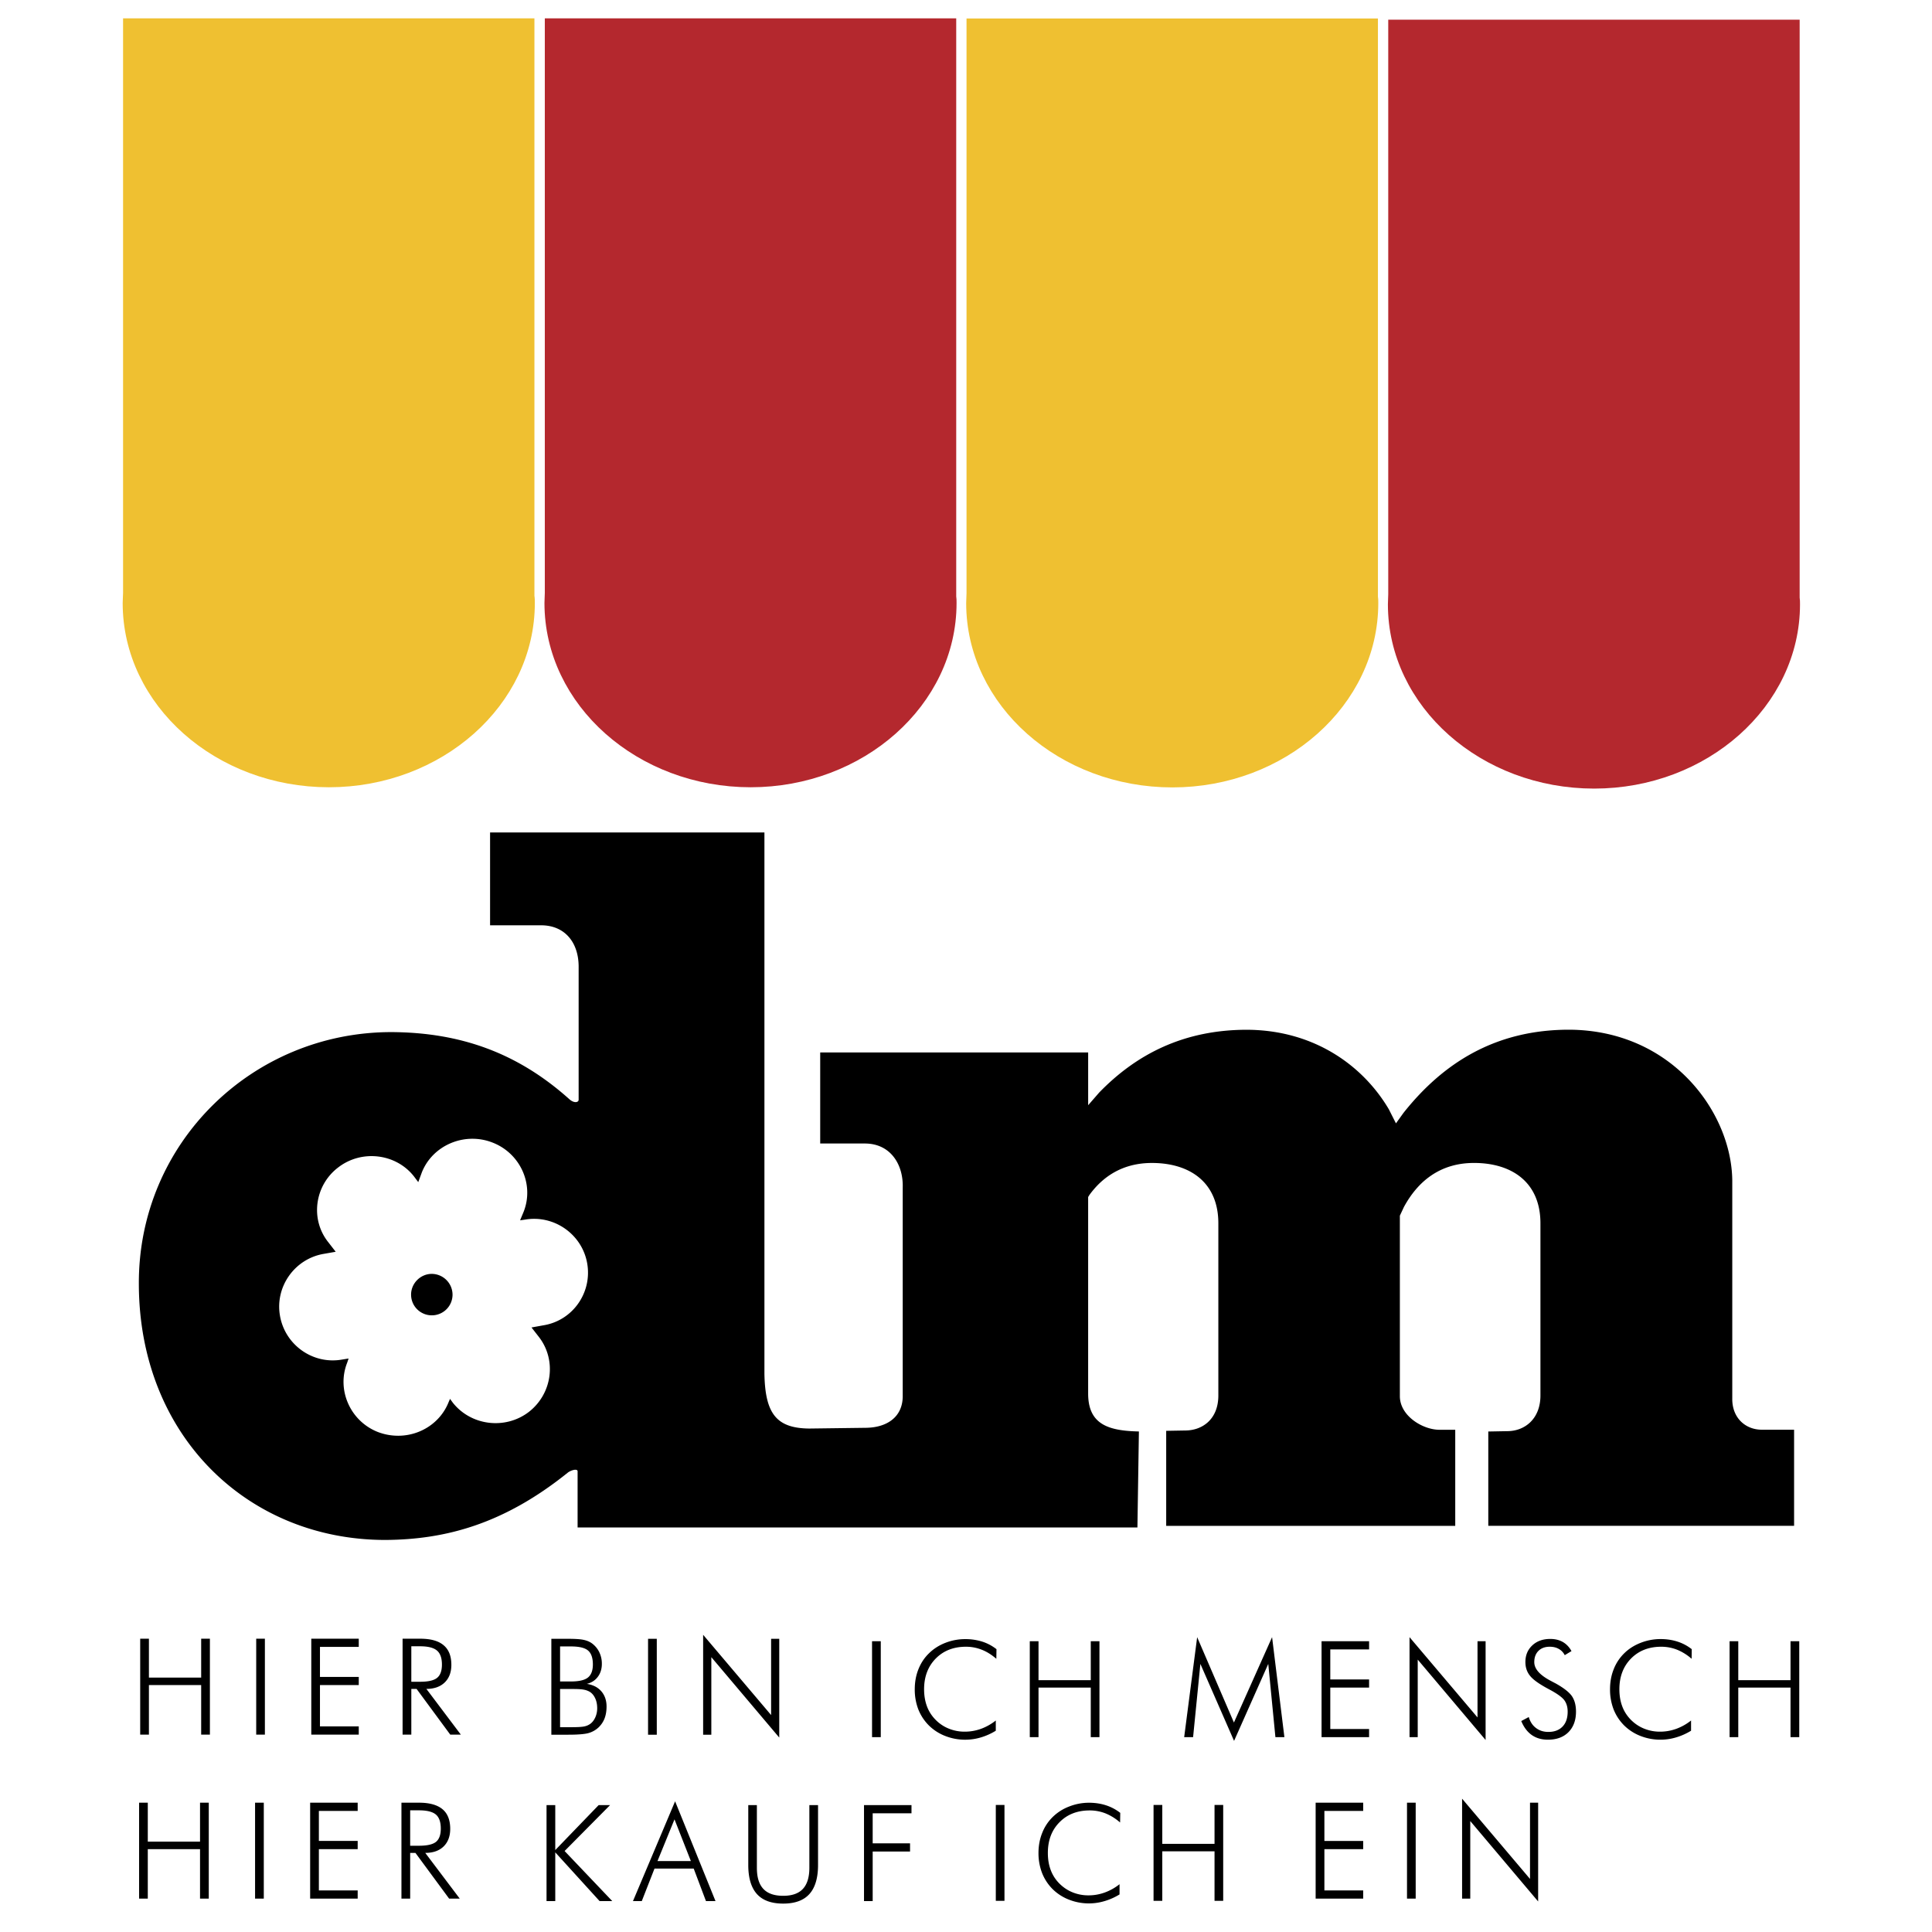 <svg xmlns="http://www.w3.org/2000/svg" width="2500" height="2500" viewBox="0 0 192.756 192.756"><g fill-rule="evenodd" clip-rule="evenodd"><path fill="#fff" d="M0 0h192.756v192.756H0V0z"/><path d="M43.082 131.123c1.069 0 1.96-.857 1.96-1.961a1.978 1.978 0 0 0-1.96-1.959c-1.069 0-1.96.891-1.96 1.959 0 1.104.891 1.961 1.96 1.961z" stroke="#000" stroke-width=".216" stroke-miterlimit="2.613"/><path d="M38.448 153.641c-13.723 0-24.595-10.402-24.595-25.586-.035-14.002 11.303-25.082 25.204-25.082 6.876.035 12.579 2.064 17.748 6.695.431.393.891.357.926.074V96.559c.04-2.568-1.426-4.276-3.812-4.241h-5.024v-9.264h27.372v54.017c.074 3.99 1.213 5.416 4.456 5.455l5.704-.074c2.069-.035 3.604-1.068 3.638-3.098v-20.881c.069-2.281-1.213-4.385-3.777-4.385h-4.456v-9.086h26.734v5.266l1.098-1.262c3.725-3.842 8.461-6.266 14.744-6.266 6.707.029 11.584 3.578 14.154 7.928l.713 1.41.746-1.039c3.967-5.004 9.195-8.305 16.521-8.305 10.268.041 16.219 8.27 16.287 15.041v21.736c-.035 1.924 1.287 3.133 2.961 3.133h3.207v9.586h-30.51v-9.408l1.887-.035c1.746 0 3.316-1.213 3.316-3.562v-17.174c0-4.098-2.852-6.023-6.629-6.023-3.422 0-5.619 1.867-6.99 4.391l-.406.871v18.01c0 1.959 2.277 3.35 3.955 3.35h1.57v9.586h-28.838v-9.482l1.887-.033c1.746 0 3.316-1.139 3.316-3.494v-17.174c0-4.098-2.852-6.023-6.629-6.023-2.852 0-4.857 1.297-6.232 3.188l-.129.209v19.607c0 3.098 2.035 3.717 5.064 3.785l-.148 9.576H57.627v-5.631c-.074-.283-.748-.035-1 .178-6.342 5.095-12.154 6.663-18.179 6.699zm1.426-10.399c2.119-.055 4.084-1.326 4.886-3.355l.139-.322.287.393c1.817 2.281 5.204 2.707 7.555.926 2.356-1.816 2.817-5.168 1.035-7.484l-.748-.959 1.178-.213c2.92-.465 4.881-3.242 4.381-6.166-.5-2.92-3.312-4.881-6.203-4.381l-.495.07.356-.857c1.069-2.707-.322-5.844-3.139-6.914-2.782-1.068-5.951.287-7.02 2.994l-.356.965-.431-.572c-1.782-2.277-5.204-2.709-7.555-.893-2.352 1.783-2.816 5.168-1 7.449l.748.965-1.208.213c-2.892.5-4.852 3.275-4.352 6.162.5 2.924 3.282 4.885 6.168 4.385l.678-.109-.144.43c-1.069 2.707.321 5.846 3.099 6.914a5.63 5.63 0 0 0 2.141.359z"/><path d="M52.315 59.516c.04.217.04.43.04.648 0 9.586-8.802 17.376-19.536 17.376-10.777 0-19.574-7.79-19.574-17.376 0-.361.039-.683.039-1.004V2.834h39.031v56.682z" fill="#efc031" stroke="#efc031" stroke-width="2.01" stroke-miterlimit="2.613"/><path d="M94.396 59.516c.035.217.035.43.035.648 0 9.586-8.797 17.376-19.535 17.376-10.773 0-19.57-7.79-19.57-17.376 0-.361.035-.683.035-1.004V2.834h39.036v56.682h-.001z" fill="#b4282e" stroke="#b4282e" stroke-width="2.01" stroke-miterlimit="2.613"/><path d="M136.471 59.536c.035.213.035.43.035.643 0 9.586-8.797 17.376-19.535 17.376-10.773 0-19.57-7.79-19.57-17.376 0-.355.035-.678.035-1.004V2.849h39.035v56.687z" fill="#efc031" stroke="#efc031" stroke-width="2.01" stroke-miterlimit="2.613"/><path d="M178.547 59.649c.035.218.035.43.035.648 0 9.586-8.799 17.376-19.531 17.376-10.777 0-19.574-7.79-19.574-17.376 0-.361.033-.683.033-1.005V2.968h39.037v56.681z" fill="#b4282e" stroke="#b4282e" stroke-width="2.01" stroke-miterlimit="2.613"/><path d="M13.987 173.064v-9.57h.871v3.879h5.213v-3.879h.871v9.57h-.871v-4.943h-5.213v4.943h-.871zM25.562 173.064v-9.57h.866v9.57h-.866zM31.057 173.064v-9.57h4.737v.817h-3.871v2.994h3.871v.816h-3.871v4.123h3.871v.82h-4.737zM41.037 164.25v3.539h.876c.812 0 1.376-.129 1.698-.391.317-.258.48-.697.48-1.32 0-.658-.168-1.129-.5-1.406-.332-.281-.891-.422-1.678-.422h-.876zm4.941 8.814h-1.055l-3.361-4.562h-.525v4.562h-.871v-9.57h1.762c1.035 0 1.812.213 2.327.648.52.43.777 1.084.777 1.959 0 .742-.223 1.332-.664 1.758-.44.426-1.054.643-1.827.643l3.437 4.562zM55.879 167.76h1.084c.802 0 1.361-.129 1.693-.391.327-.262.495-.697.495-1.307 0-.658-.164-1.123-.485-1.391-.316-.271-.886-.406-1.703-.406h-1.084v3.495zm0 4.562h1.114c.628 0 1.064-.023 1.307-.078a1.51 1.51 0 0 0 .609-.268c.203-.154.367-.371.49-.648a2.23 2.23 0 0 0 .184-.885c0-.387-.069-.723-.203-1.01-.139-.293-.322-.512-.564-.654a1.836 1.836 0 0 0-.584-.203c-.223-.045-.574-.064-1.05-.064H55.88v3.81h-.001zm-.871.752v-9.57h1.663c.728 0 1.253.035 1.574.109.322.068.599.188.827.355.317.242.56.535.723.881a2.6 2.6 0 0 1 .252 1.148c0 .51-.134.939-.401 1.297-.268.361-.634.594-1.1.707.614.094 1.1.338 1.446.738.346.4.524.91.524 1.523 0 .451-.069.848-.203 1.199a2.465 2.465 0 0 1-.614.9 2.418 2.418 0 0 1-1.01.555c-.391.104-1.059.156-2.004.156h-1.677v.002zM64.657 173.074v-9.57h.871v9.57h-.871zM70.152 173.074v-9.97l6.782 8.007v-7.607h.812v9.853l-6.777-8.023v7.74h-.817zM87.004 173.318v-9.572h.871v9.572h-.871zM99.404 165.498c-.475-.41-.959-.713-1.459-.906a4.218 4.218 0 0 0-1.57-.297c-1.237 0-2.243.393-3.015 1.178-.772.783-1.163 1.807-1.163 3.064 0 .633.099 1.203.287 1.707.188.506.48.955.866 1.346a3.84 3.84 0 0 0 1.317.877 4.153 4.153 0 0 0 1.594.301c.549 0 1.084-.094 1.609-.281a5.298 5.298 0 0 0 1.48-.832v1.02a6.18 6.18 0 0 1-1.49.668 5.518 5.518 0 0 1-1.56.229 5.454 5.454 0 0 1-1.99-.371 4.8 4.8 0 0 1-1.628-1.045c-.465-.465-.817-1-1.06-1.607a5.492 5.492 0 0 1-.356-2.01c0-.713.119-1.381.366-2s.599-1.152 1.064-1.598c.451-.441.99-.787 1.624-1.035a5.42 5.42 0 0 1 1.98-.371 5.6 5.6 0 0 1 1.693.248c.525.168.996.42 1.426.756l-.015.959zM102.742 173.318v-9.572h.871v3.885h5.213v-3.885h.867v9.572h-.867v-4.945h-5.213v4.945h-.871zM123.123 173.689l-3.361-7.681-.727 7.31h-.89l1.296-9.978 3.668 8.517 3.807-8.517 1.229 9.978h-.897l-.713-7.31-3.412 7.681zM131.852 173.318v-9.572h4.742v.816h-3.871v2.995h3.871v.816h-3.871v4.129h3.871v.816h-4.742zM140.629 173.318v-9.978l6.783 8.008v-7.602h.807v9.854l-6.772-8.022v7.74h-.818zM151.777 171.709l.748-.4c.139.471.377.836.723 1.094.342.262.754.391 1.234.391.604 0 1.072-.178 1.414-.535.342-.355.51-.85.51-1.484 0-.461-.113-.846-.34-1.152-.229-.303-.725-.658-1.477-1.059-.965-.51-1.604-.955-1.92-1.348-.322-.385-.48-.852-.48-1.395 0-.684.232-1.232.693-1.664.455-.424 1.055-.639 1.787-.639.48 0 .896.1 1.252.303.357.203.645.51.867.91l-.674.406a1.448 1.448 0 0 0-.594-.623c-.252-.148-.555-.219-.906-.219-.471 0-.848.139-1.125.416-.275.277-.414.648-.414 1.119 0 .674.549 1.297 1.658 1.875.203.109.352.189.459.242.812.451 1.357.877 1.635 1.273.271.4.41.914.41 1.553 0 .857-.252 1.539-.752 2.045-.5.5-1.184.752-2.045.752-.629 0-1.168-.154-1.613-.465-.444-.312-.796-.777-1.05-1.396zM168.773 165.498a5.118 5.118 0 0 0-1.461-.91 4.286 4.286 0 0 0-1.568-.293c-1.238 0-2.242.393-3.016 1.178-.771.783-1.162 1.807-1.162 3.064 0 .633.098 1.203.287 1.707.188.506.48.955.865 1.346.381.381.822.678 1.318.877a4.142 4.142 0 0 0 1.594.301c.549 0 1.084-.094 1.607-.281a5.256 5.256 0 0 0 1.48-.832v1.02c-.469.287-.965.51-1.488.664a5.45 5.45 0 0 1-3.551-.139 4.815 4.815 0 0 1-1.629-1.045c-.465-.465-.816-1-1.059-1.607a5.515 5.515 0 0 1-.357-2.01c0-.713.119-1.381.367-2a4.532 4.532 0 0 1 1.064-1.604c.449-.439.99-.781 1.623-1.029a5.432 5.432 0 0 1 1.98-.375c.609 0 1.174.084 1.693.252.525.168.994.42 1.426.756l-.013.96zM172.561 173.318v-9.572h.867v3.885h5.213v-3.885h.871v9.572h-.871v-4.945h-5.213v4.945h-.867zM13.878 189.426v-9.571h.867v3.885h5.212v-3.885h.872v9.571h-.872v-4.938h-5.212v4.938h-.867zM25.448 189.426v-9.571h.871v9.571h-.871zM30.943 189.426v-9.571h4.743v.823h-3.872v2.988h3.872v.822h-3.872v4.121h3.872v.817h-4.743zM40.923 180.617v3.533h.876c.812 0 1.377-.129 1.698-.385.322-.264.48-.703.48-1.326 0-.658-.164-1.129-.495-1.406-.332-.277-.891-.416-1.684-.416h-.875zm4.946 8.809h-1.06l-3.361-4.562h-.525v4.562h-.871v-9.57h1.762c1.035 0 1.812.217 2.332.648.515.43.772 1.084.772 1.959 0 .748-.223 1.332-.663 1.762-.441.426-1.05.639-1.827.639l3.441 4.562zM54.528 189.67v-9.572h.871v4.484l4.327-4.484h1.139l-4.535 4.578 4.753 4.994H59.82l-4.421-4.861v4.861h-.871zM65.597 185.68h3.332l-1.634-4.162-1.698 4.162zm-2.445 3.99l4.203-9.953 4.03 9.953h-.951l-1.223-3.242H65.3l-1.268 3.242h-.88zM74.657 180.098h.857v6.25c0 .945.213 1.648.648 2.109.431.461 1.089.688 1.98.688.876 0 1.529-.227 1.96-.688.431-.461.648-1.164.648-2.109v-6.25h.866v5.969c0 1.291-.287 2.262-.861 2.9s-1.446.955-2.614.955c-1.173 0-2.05-.316-2.624-.955s-.862-1.609-.862-2.9v-5.969h.002zM86.202 189.67v-9.572h4.738v.816h-3.872v2.994h3.728v.817h-3.728v4.945h-.866zM131.262 189.426v-9.571h4.744v.823h-3.871v2.994h3.871v.816h-3.871v4.121h3.871v.817h-4.744zM140.377 189.426v-9.571h.867v9.571h-.867zM145.873 189.426v-9.971l6.777 8.006v-7.606h.811v9.854l-6.772-8.023v7.74h-.816zM99.352 189.648v-9.57h.865v9.57h-.865zM111.752 181.83a5.118 5.118 0 0 0-1.461-.91 4.286 4.286 0 0 0-1.568-.293c-1.238 0-2.242.391-3.016 1.178-.777.783-1.162 1.807-1.162 3.064 0 .633.094 1.201.287 1.707.188.504.475.955.865 1.346.381.381.822.678 1.316.877a4.16 4.16 0 0 0 1.596.301c.549 0 1.084-.094 1.604-.281a5.249 5.249 0 0 0 1.484-.832v1.02c-.469.287-.965.51-1.49.664a5.43 5.43 0 0 1-3.548-.139 4.795 4.795 0 0 1-1.629-1.045c-.465-.465-.816-1-1.059-1.607a5.516 5.516 0 0 1-.361-2.01c0-.713.123-1.381.371-2a4.532 4.532 0 0 1 1.064-1.604 4.727 4.727 0 0 1 1.623-1.029 5.378 5.378 0 0 1 1.975-.377c.615 0 1.18.086 1.699.254s.994.42 1.426.756l-.016.96zM115.09 189.648v-9.57h.871v3.885h5.213v-3.885h.865v9.57h-.865v-4.943h-5.213v4.943h-.871z"/></g></svg>